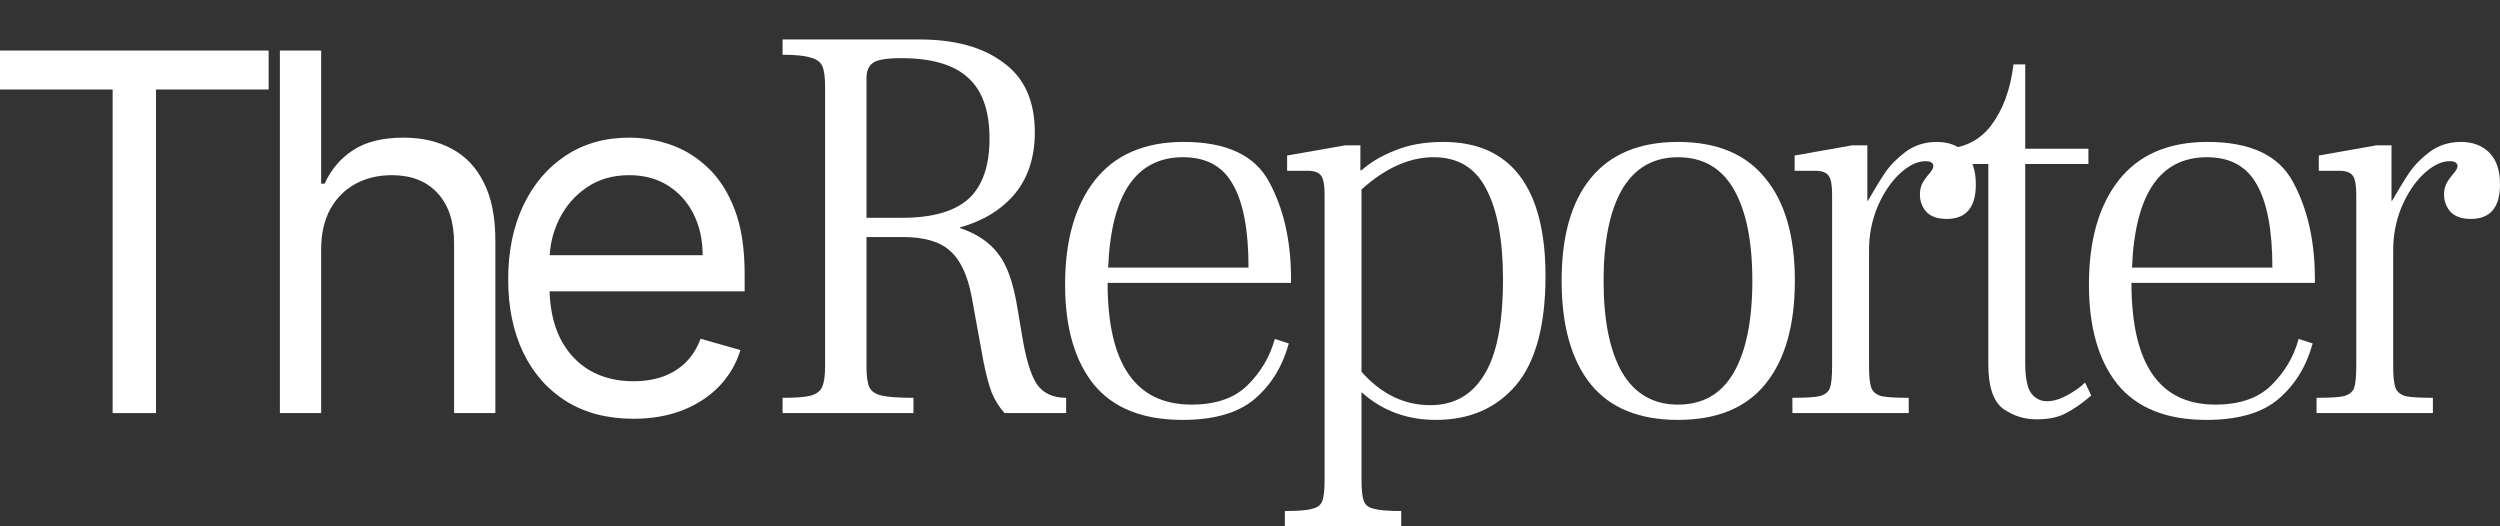 <svg xmlns="http://www.w3.org/2000/svg" width="190" height="40" viewBox="0 0 190 40" fill="none"><rect x="0" y="0" width="190" height="40" fill="#333333" stroke="none"/><path d="M0 6.802V3.842H20.416V6.802H11.856V31.395H8.56V6.802H0Z" fill="white"></path><path d="M24.408 18.964V31.395H21.271V3.842H24.408V13.959H24.674C25.153 12.892 25.87 12.044 26.827 11.416C27.793 10.78 29.078 10.461 30.682 10.461C32.073 10.461 33.291 10.744 34.337 11.309C35.383 11.865 36.194 12.721 36.77 13.878C37.354 15.027 37.647 16.488 37.647 18.264V31.395H34.51V18.48C34.51 16.838 34.089 15.569 33.247 14.672C32.414 13.766 31.258 13.313 29.778 13.313C28.75 13.313 27.829 13.533 27.014 13.973C26.207 14.412 25.569 15.053 25.099 15.896C24.639 16.74 24.408 17.762 24.408 18.964Z" fill="white"></path><path d="M48.139 31.826C46.172 31.826 44.475 31.386 43.048 30.507C41.63 29.619 40.536 28.382 39.765 26.794C39.003 25.198 38.622 23.341 38.622 21.224C38.622 19.108 39.003 17.242 39.765 15.627C40.536 14.004 41.608 12.739 42.982 11.833C44.364 10.918 45.977 10.461 47.82 10.461C48.883 10.461 49.933 10.64 50.97 10.999C52.007 11.358 52.95 11.941 53.801 12.748C54.652 13.546 55.33 14.605 55.835 15.923C56.34 17.242 56.592 18.865 56.592 20.794V22.139H40.855V19.395H53.402C53.402 18.229 53.172 17.188 52.711 16.273C52.259 15.358 51.612 14.636 50.771 14.107C49.938 13.578 48.954 13.313 47.82 13.313C46.57 13.313 45.489 13.627 44.577 14.255C43.673 14.874 42.977 15.681 42.49 16.677C42.002 17.672 41.759 18.74 41.759 19.879V21.709C41.759 23.269 42.025 24.592 42.556 25.677C43.097 26.754 43.846 27.574 44.803 28.14C45.76 28.696 46.872 28.974 48.139 28.974C48.963 28.974 49.707 28.857 50.372 28.624C51.045 28.382 51.626 28.023 52.113 27.547C52.6 27.063 52.977 26.462 53.243 25.745L56.273 26.606C55.954 27.646 55.418 28.561 54.665 29.35C53.912 30.131 52.981 30.741 51.874 31.18C50.766 31.611 49.521 31.826 48.139 31.826Z" fill="white"></path><path d="M59.477 30.234C60.497 30.234 61.22 30.176 61.645 30.062C62.098 29.918 62.381 29.689 62.495 29.373C62.636 29.058 62.707 28.541 62.707 27.824V6.614C62.707 5.868 62.636 5.338 62.495 5.022C62.353 4.707 62.056 4.491 61.602 4.377C61.177 4.233 60.469 4.162 59.477 4.162V3H69.89C72.582 3 74.708 3.588 76.266 4.764C77.853 5.911 78.646 7.675 78.646 10.056C78.646 11.949 78.136 13.512 77.116 14.745C76.096 15.95 74.708 16.796 72.951 17.284V17.327C74.226 17.757 75.189 18.402 75.841 19.263C76.521 20.095 77.017 21.486 77.329 23.436L77.669 25.458C77.952 27.208 78.32 28.441 78.774 29.158C79.255 29.875 80.006 30.234 81.026 30.234V31.395H76.351C75.954 30.965 75.629 30.449 75.374 29.846C75.147 29.244 74.934 28.441 74.736 27.437L73.843 22.533C73.532 20.898 72.979 19.736 72.186 19.048C71.421 18.359 70.231 18.015 68.615 18.015H65.853V27.824C65.853 28.57 65.923 29.101 66.065 29.416C66.207 29.732 66.518 29.947 67 30.062C67.482 30.176 68.289 30.234 69.423 30.234V31.395H59.477V30.234ZM68.573 16.552C70.84 16.552 72.511 16.079 73.588 15.133C74.665 14.157 75.204 12.623 75.204 10.529C75.204 8.407 74.651 6.858 73.546 5.883C72.469 4.907 70.783 4.42 68.488 4.42C67.411 4.42 66.703 4.535 66.363 4.764C66.022 4.993 65.853 5.381 65.853 5.926V16.552H68.573Z" fill="white"></path><path d="M84.177 21.5C84.177 27.667 86.302 30.75 90.553 30.75C92.395 30.75 93.811 30.262 94.803 29.287C95.823 28.283 96.517 27.107 96.886 25.759L97.948 26.104C97.467 27.853 96.603 29.259 95.356 30.32C94.109 31.381 92.281 31.912 89.873 31.912C86.841 31.912 84.588 31.008 83.115 29.201C81.669 27.394 80.947 24.87 80.947 21.629C80.947 18.273 81.698 15.634 83.2 13.713C84.73 11.762 86.982 10.787 89.958 10.787C93.216 10.787 95.384 11.805 96.461 13.842C97.566 15.878 98.118 18.331 98.118 21.199V21.5H84.177ZM89.915 11.949C86.345 11.949 84.446 14.745 84.22 20.338H94.888C94.888 17.499 94.492 15.391 93.698 14.014C92.933 12.637 91.672 11.949 89.915 11.949Z" fill="white"></path><path d="M109.68 10.787C112.258 10.787 114.199 11.648 115.503 13.369C116.806 15.089 117.458 17.628 117.458 20.984C117.458 24.741 116.707 27.509 115.205 29.287C113.703 31.037 111.677 31.912 109.127 31.912C106.917 31.912 105.033 31.209 103.474 29.803V36.429C103.474 37.203 103.531 37.748 103.644 38.064C103.757 38.38 104.012 38.58 104.409 38.666C104.806 38.781 105.5 38.838 106.492 38.838V40H97.651V38.838C98.671 38.838 99.365 38.781 99.734 38.666C100.13 38.58 100.385 38.38 100.499 38.064C100.612 37.777 100.669 37.232 100.669 36.429V14.788C100.669 14.071 100.584 13.598 100.414 13.369C100.244 13.111 99.904 12.981 99.394 12.981H97.821V11.82L102.241 11.045H103.389V12.938H103.474C104.154 12.336 105.004 11.834 106.024 11.433C107.073 11.002 108.291 10.787 109.68 10.787ZM108.702 30.793C110.487 30.793 111.847 30.033 112.782 28.513C113.746 26.993 114.228 24.569 114.228 21.242C114.228 18.259 113.803 15.964 112.953 14.358C112.131 12.752 110.799 11.949 108.957 11.949C107.115 11.949 105.288 12.766 103.474 14.401V28.255C104.976 29.947 106.719 30.793 108.702 30.793Z" fill="white"></path><path d="M127.525 31.912C124.578 31.912 122.368 31.008 120.894 29.201C119.421 27.366 118.684 24.741 118.684 21.328C118.684 17.943 119.421 15.348 120.894 13.541C122.396 11.705 124.607 10.787 127.525 10.787C130.472 10.787 132.682 11.705 134.156 13.541C135.658 15.348 136.409 17.943 136.409 21.328C136.409 24.741 135.658 27.366 134.156 29.201C132.682 31.008 130.472 31.912 127.525 31.912ZM127.525 30.75C129.424 30.75 130.84 29.933 131.776 28.298C132.711 26.663 133.178 24.34 133.178 21.328C133.178 18.345 132.711 16.036 131.776 14.401C130.84 12.766 129.424 11.949 127.525 11.949C125.655 11.949 124.238 12.766 123.275 14.401C122.34 16.036 121.872 18.345 121.872 21.328C121.872 24.34 122.34 26.663 123.275 28.298C124.238 29.933 125.655 30.75 127.525 30.75Z" fill="white"></path><path d="M147.189 10.787C148.095 10.787 148.818 11.06 149.356 11.605C149.895 12.15 150.164 12.953 150.164 14.014C150.164 15.764 149.427 16.638 147.954 16.638C147.274 16.638 146.764 16.466 146.424 16.122C146.084 15.749 145.914 15.305 145.914 14.788C145.914 14.473 145.97 14.2 146.084 13.971C146.197 13.742 146.367 13.498 146.594 13.239C146.82 12.981 146.934 12.781 146.934 12.637C146.934 12.379 146.735 12.25 146.339 12.25C145.715 12.25 145.063 12.566 144.383 13.197C143.703 13.828 143.137 14.674 142.683 15.735C142.258 16.767 142.046 17.857 142.046 19.005V27.824C142.046 28.599 142.102 29.144 142.216 29.459C142.329 29.775 142.584 29.99 142.981 30.105C143.377 30.191 144.072 30.234 145.063 30.234V31.395H136.223V30.234C137.243 30.234 137.937 30.191 138.305 30.105C138.702 29.99 138.957 29.789 139.07 29.502C139.184 29.187 139.24 28.628 139.24 27.824V14.788C139.24 14.071 139.155 13.598 138.985 13.369C138.815 13.111 138.475 12.981 137.965 12.981H136.393V11.82L140.771 11.045H141.918V15.262H141.961C142.471 14.373 142.91 13.655 143.278 13.111C143.675 12.537 144.199 12.006 144.851 11.519C145.531 11.031 146.31 10.787 147.189 10.787Z" fill="white"></path><path d="M154.767 31.869C153.832 31.869 152.982 31.596 152.217 31.051C151.48 30.477 151.112 29.359 151.112 27.695V12.465H147.627V11.303C149.185 11.303 150.418 10.716 151.324 9.54C152.231 8.335 152.798 6.786 153.025 4.893H153.917V11.303H158.72V12.465H153.917V27.566C153.917 28.656 154.059 29.416 154.342 29.846C154.654 30.277 155.065 30.492 155.575 30.492C156.057 30.492 156.581 30.334 157.148 30.019C157.714 29.703 158.154 29.388 158.465 29.072L158.933 30.062C158.224 30.664 157.587 31.108 157.02 31.395C156.453 31.711 155.702 31.869 154.767 31.869Z" fill="white"></path><path d="M161.99 21.5C161.99 27.667 164.115 30.75 168.365 30.75C170.207 30.75 171.624 30.262 172.616 29.287C173.636 28.283 174.33 27.107 174.698 25.759L175.761 26.104C175.279 27.853 174.415 29.259 173.168 30.32C171.922 31.381 170.094 31.912 167.685 31.912C164.653 31.912 162.401 31.008 160.927 29.201C159.482 27.394 158.759 24.87 158.759 21.629C158.759 18.273 159.51 15.634 161.012 13.713C162.542 11.762 164.795 10.787 167.77 10.787C171.029 10.787 173.197 11.805 174.273 13.842C175.379 15.878 175.931 18.331 175.931 21.199V21.5H161.99ZM167.728 11.949C164.157 11.949 162.259 14.745 162.032 20.338H172.701C172.701 17.499 172.304 15.391 171.511 14.014C170.746 12.637 169.485 11.949 167.728 11.949Z" fill="white"></path><path d="M187.025 10.787C187.931 10.787 188.654 11.06 189.192 11.605C189.731 12.15 190 12.953 190 14.014C190 15.764 189.263 16.638 187.79 16.638C187.11 16.638 186.6 16.466 186.26 16.122C185.92 15.749 185.75 15.305 185.75 14.788C185.75 14.473 185.806 14.2 185.92 13.971C186.033 13.742 186.203 13.498 186.43 13.239C186.656 12.981 186.77 12.781 186.77 12.637C186.77 12.379 186.571 12.25 186.175 12.25C185.551 12.25 184.9 12.566 184.219 13.197C183.539 13.828 182.973 14.674 182.519 15.735C182.094 16.767 181.882 17.857 181.882 19.005V27.824C181.882 28.599 181.938 29.144 182.052 29.459C182.165 29.775 182.42 29.99 182.817 30.105C183.214 30.191 183.908 30.234 184.9 30.234V31.395H176.059V30.234C177.079 30.234 177.773 30.191 178.141 30.105C178.538 29.99 178.793 29.789 178.906 29.502C179.02 29.187 179.076 28.628 179.076 27.824V14.788C179.076 14.071 178.991 13.598 178.821 13.369C178.651 13.111 178.311 12.981 177.801 12.981H176.229V11.82L180.607 11.045H181.754V15.262H181.797C182.307 14.373 182.746 13.655 183.114 13.111C183.511 12.537 184.035 12.006 184.687 11.519C185.367 11.031 186.146 10.787 187.025 10.787Z" fill="white"></path></svg>